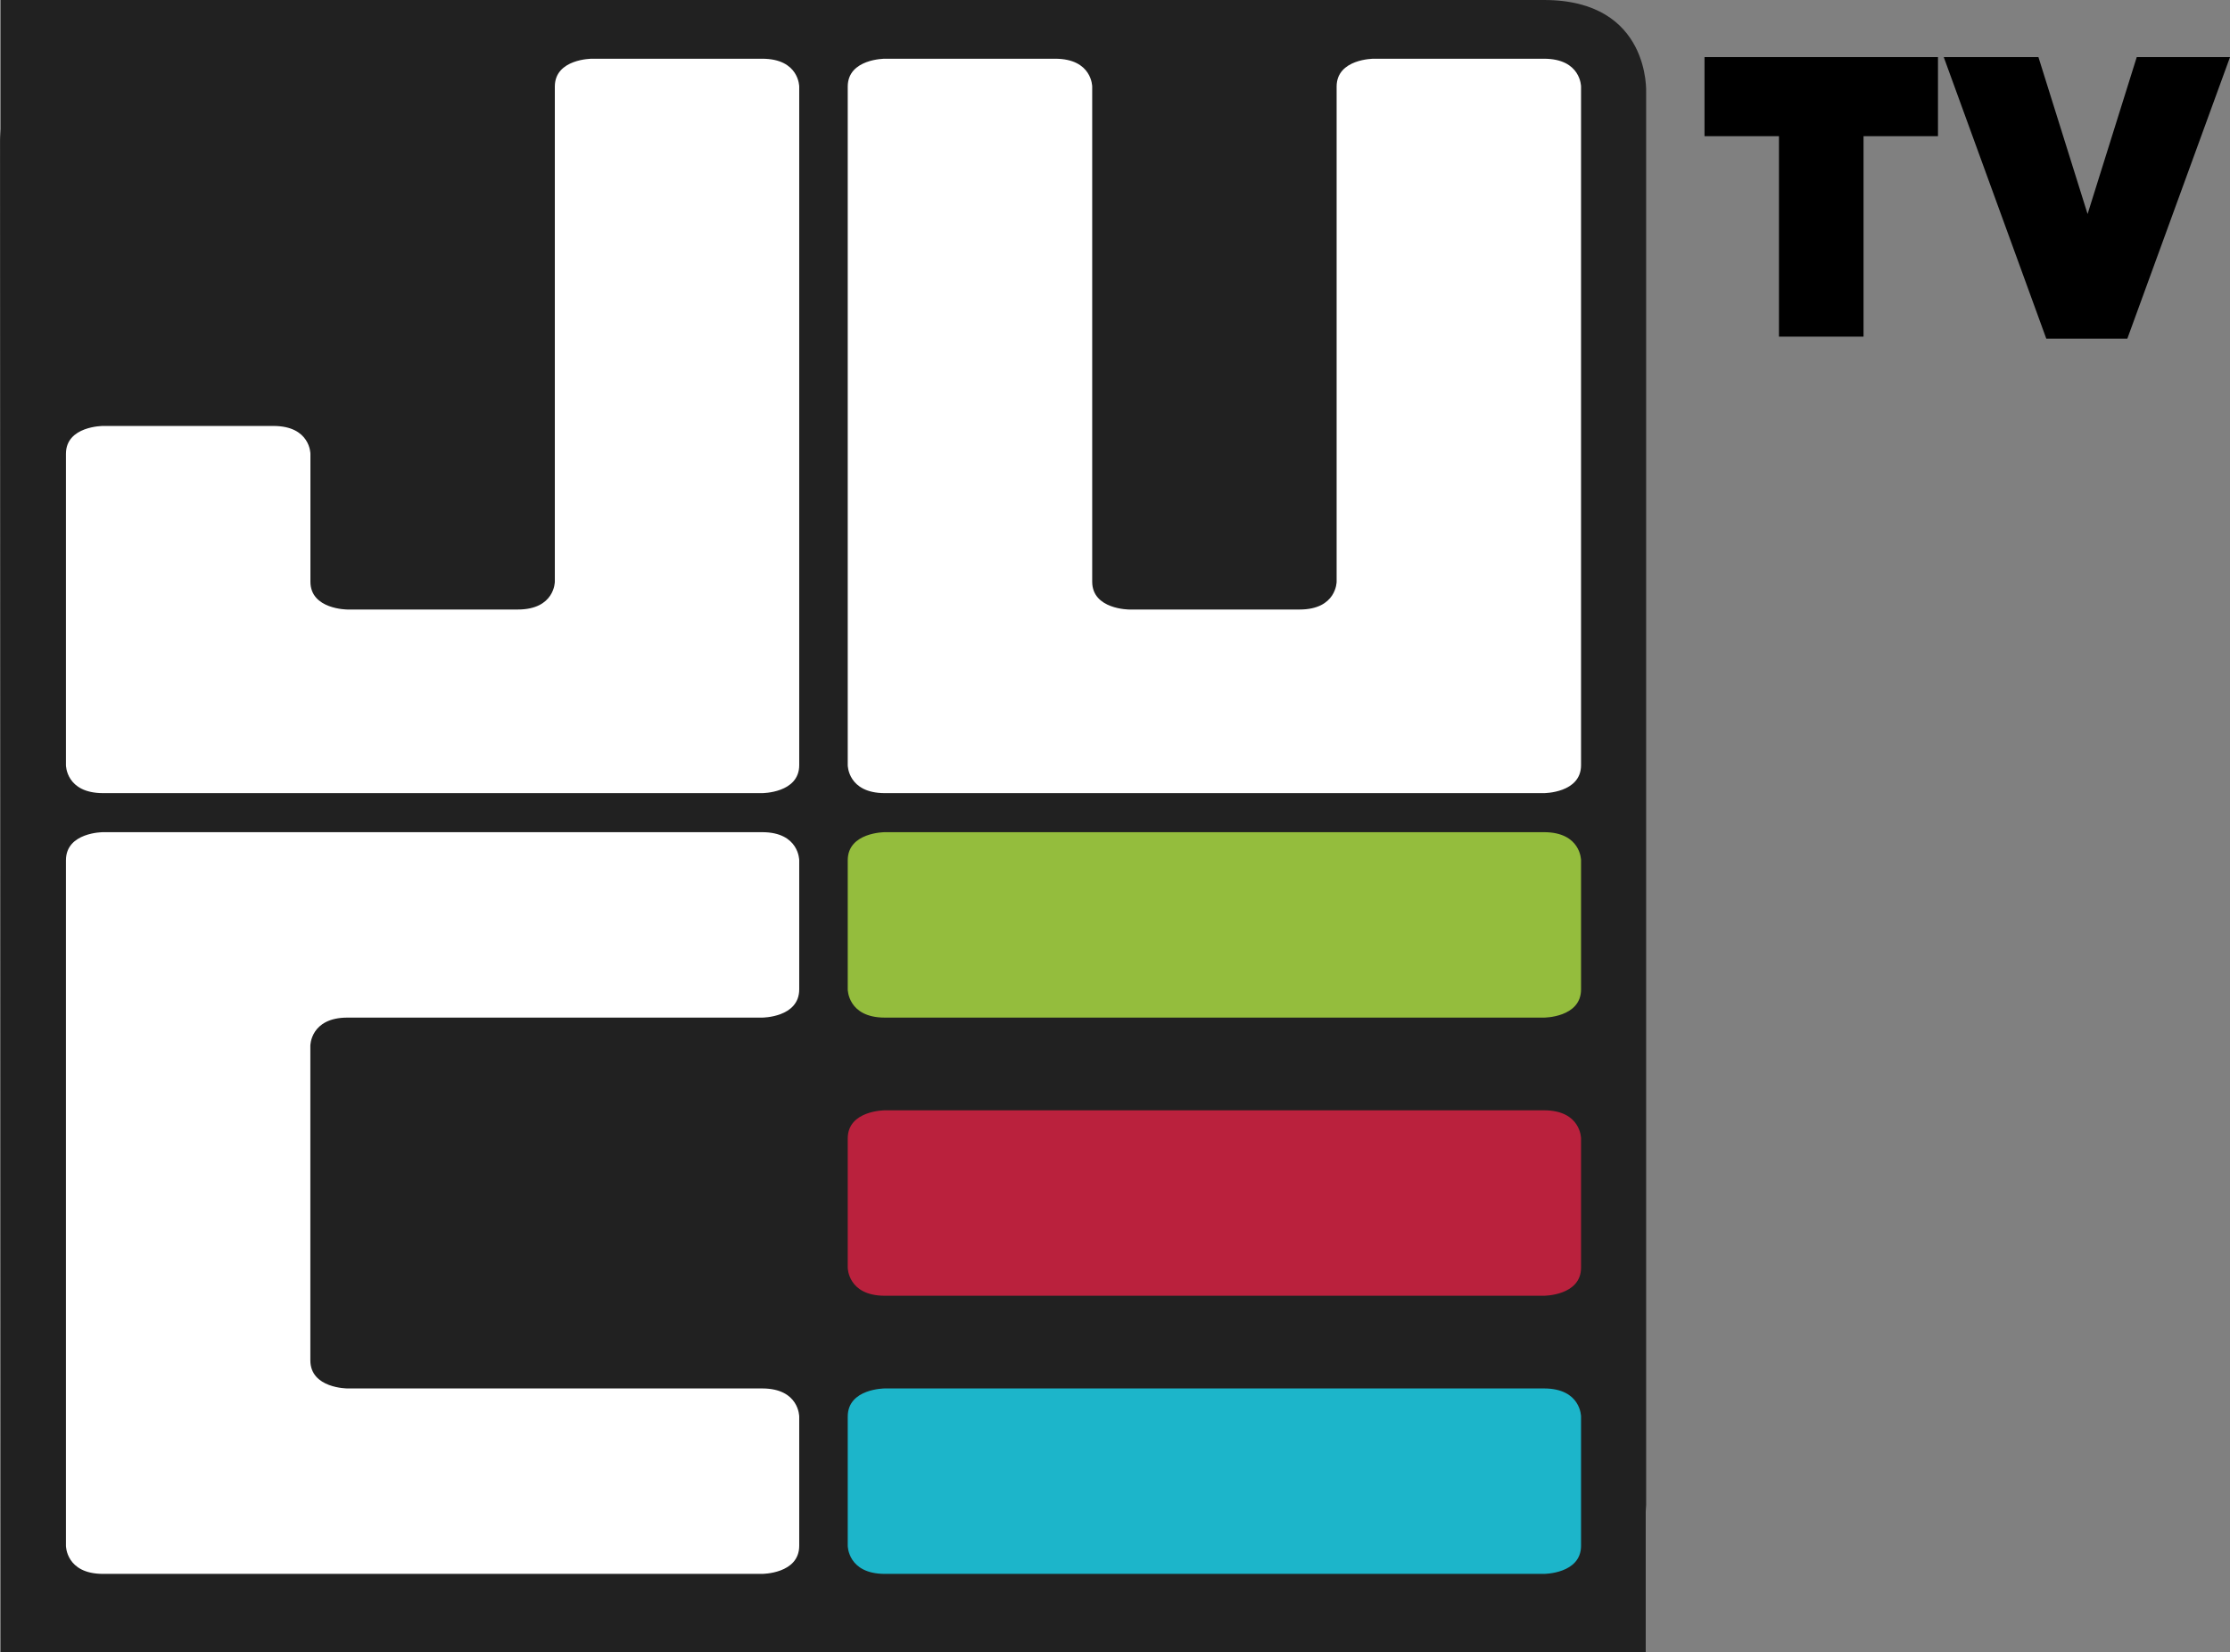 <?xml version="1.0" encoding="UTF-8" standalone="no"?>
<svg xmlns:rdf="http://www.w3.org/1999/02/22-rdf-syntax-ns#" xmlns="http://www.w3.org/2000/svg" height="444.58" width="600" version="1.1" xmlns:cc="http://creativecommons.org/ns#" xmlns:dc="http://purl.org/dc/elements/1.1/" viewBox="0 0 158.75 117.629">
 <rect x="0" y="0" width="158.75" height="117.629" fill="#808080" stroke="none"/>
 <g transform="translate(-30.238 -62.049)">
  <path d="m30.294 179.68h117.1v-10.01c0-0.17 0.03-0.31 0.03-0.49v-100.53c0-0.001 0.34-6.601-7.27-6.601h-99.867-0.108-9.881v9.178c-0.02 0.287-0.056 0.559-0.056 0.866" fill="#212121"/>
  <path d="m140.15 118.51s2.64 0 2.64-1.99v-48.306s0-1.984-2.64-1.984h-12.12s-2.64 0-2.64 1.984v35.246s0 1.98-2.64 1.98h-12.12s-2.64 0-2.64-1.98v-35.246s0-1.984-2.64-1.984h-12.123s-2.64 0-2.64 1.984v48.306s0 1.99 2.64 1.99z" fill="#fff"/>
  <path d="m84.494 118.51s2.639 0 2.639-1.99v-48.306s0-1.984-2.639-1.984h-12.12s-2.639 0-2.639 1.984v35.246s0 1.98-2.64 1.98h-12.12s-2.639 0-2.639-1.98v-9.105s0-1.983-2.639-1.983h-12.125s-2.64 0-2.64 1.983v22.165s0 1.99 2.64 1.99z" fill="#fff"/>
  <path d="m140.15 134.49s2.64 0 2.64-2.01v-9.19s0-2-2.64-2h-46.923s-2.64 0-2.64 2v9.19s0 2.01 2.64 2.01z" fill="#94bd3d"/>
  <path d="m140.15 174.09s2.64 0 2.64-2v-9.2s0-2-2.64-2h-46.923s-2.64 0-2.64 2v9.2s0 2 2.64 2z" fill="#1cb5ca"/>
  <path d="m140.15 154.29s2.64 0 2.64-2v-9.2s0-2-2.64-2h-46.923s-2.64 0-2.64 2v9.2s0 2 2.64 2z" fill="#ba213d"/>
  <path d="m52.331 136.49s0-2 2.644-2h29.519s2.639 0 2.639-2.01v-9.19s0-2-2.639-2h-46.922s-2.64 0-2.64 2v48.8s0 2 2.64 2h46.922s2.639 0 2.639-2v-9.2s0-2-2.639-2h-29.519s-2.644 0-2.644-2z" fill="#fff"/>
  <path d="m175.91 86.156h5.77l7.31-20.043h-6.64l-3.5 11.172-3.5-11.172h-6.74zm-19.03-0.144h6.02v-14.267h5.3v-5.632h-16.62v5.632h5.3z"/>
 </g>
</svg>
